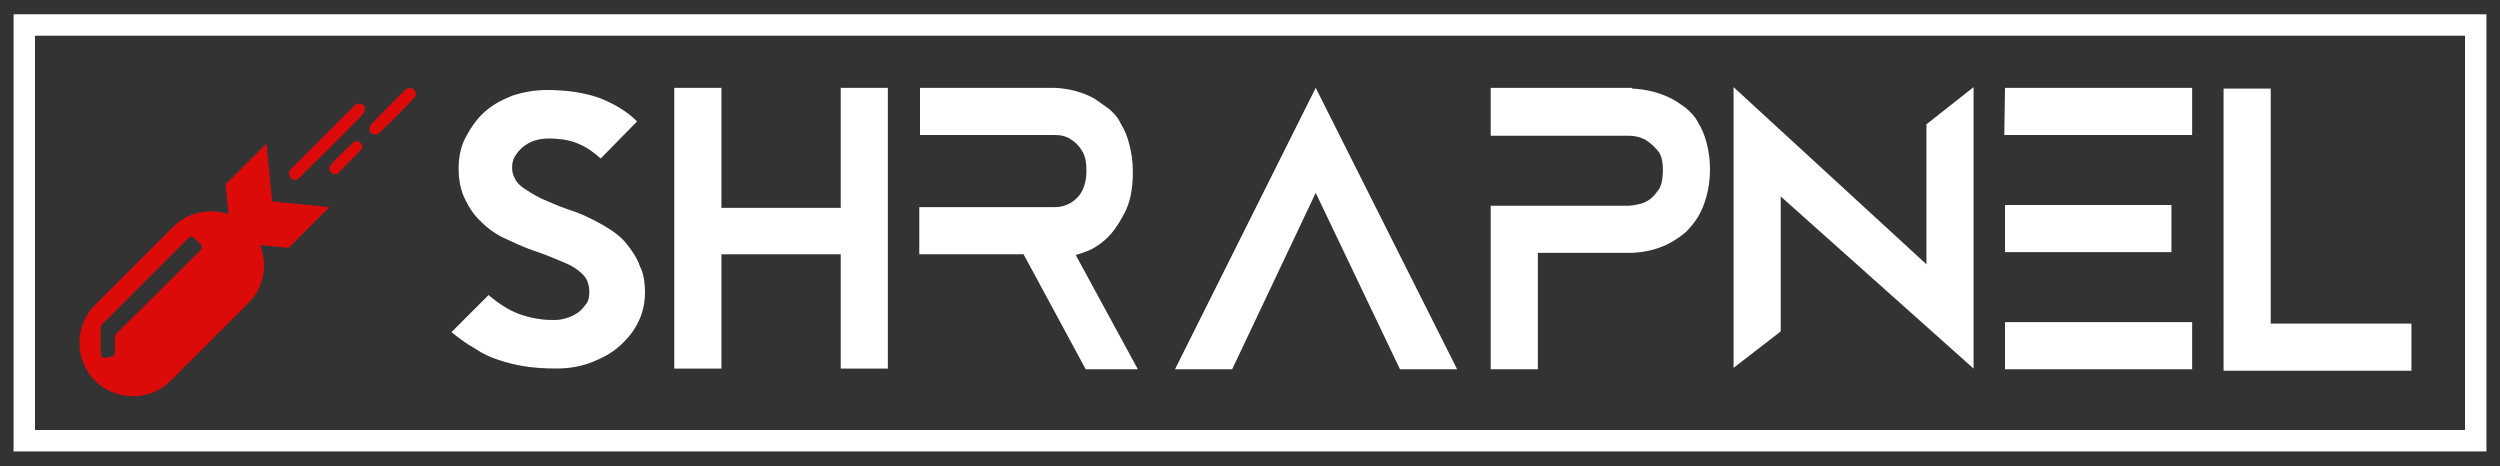 <?xml version="1.0" encoding="utf-8"?>
<!-- Generator: Adobe Illustrator 22.1.0, SVG Export Plug-In . SVG Version: 6.00 Build 0)  -->
<svg version="1.1" id="Layer_1" xmlns="http://www.w3.org/2000/svg" xmlns:xlink="http://www.w3.org/1999/xlink" x="0px" y="0px"
	 viewBox="0 0 350 65.3" style="enable-background:new 0 0 350 65.3;" xml:space="preserve">
<rect x="0" y="0" width="350" height="65.3" fill="#333333" stroke="none"/>
<style type="text/css">
	.st0{display:none;}
	.st1{display:inline;}
	.st2{fill:#FFFFFF;}
	.st3{fill:none;stroke:#FFFFFF;stroke-width:3;stroke-miterlimit:10;}
	.st4{fill:#DD0A0A;}
</style>
<g id="Layer_1_1_" class="st0">
	<rect x="-338" y="-62.9" class="st1" width="1024" height="191"/>
</g>
<g id="Layer_2_1_">
	<g>
		<g>
			<g>
				<g>
					<path d="M90.3,41c0,1.4-0.3,2.8-0.9,4c-0.6,1.3-1.5,2.4-2.6,3.4c-1.1,1-2.4,1.7-3.9,2.3c-1.5,0.6-3.2,0.9-5,0.9
						c-1.6,0-3.1-0.1-4.4-0.3c-1.3-0.2-2.5-0.5-3.7-0.9c-1.2-0.4-2.3-0.9-3.3-1.6c-1.1-0.6-2.2-1.4-3.3-2.3l5.2-5.2
						c1.5,1.3,3,2.2,4.4,2.7c1.4,0.5,3,0.8,4.7,0.8c0.7,0,1.3-0.1,1.9-0.3c0.6-0.2,1.2-0.5,1.6-0.8s0.8-0.8,1.1-1.2s0.4-1,0.4-1.6
						s-0.1-1.1-0.3-1.6c-0.2-0.5-0.6-0.9-1.2-1.4s-1.4-0.9-2.4-1.3c-1-0.4-2.3-1-3.9-1.5c-1.4-0.5-2.7-1.1-4-1.7
						c-1.3-0.6-2.4-1.4-3.3-2.3c-1-0.9-1.7-2-2.3-3.2s-0.9-2.7-0.9-4.3c0-1.6,0.3-3.1,1-4.4s1.5-2.5,2.6-3.5c1.1-1,2.4-1.7,3.9-2.3
						c1.5-0.5,3.1-0.8,4.9-0.8c2.9,0,5.3,0.4,7.3,1.1c2,0.8,3.8,1.8,5.3,3.3l-5.1,5.2c-1-0.9-2-1.6-3.2-2.1s-2.5-0.7-4.1-0.7
						c-0.7,0-1.4,0.1-2,0.3c-0.6,0.2-1.1,0.5-1.6,0.9s-0.8,0.8-1.1,1.3c-0.3,0.5-0.4,1-0.4,1.5c0,0.6,0.1,1.1,0.4,1.6
						c0.2,0.5,0.7,1,1.3,1.4c0.6,0.4,1.4,0.9,2.4,1.4c1,0.4,2.2,1,3.7,1.5c1.9,0.6,3.5,1.4,4.9,2.2c1.4,0.8,2.5,1.6,3.3,2.6
						s1.5,2,1.9,3.2C90.1,38.2,90.3,39.5,90.3,41z"/>
				</g>
			</g>
			<g>
				<path class="st2" d="M124.3,12.3v39.3h-6.6v-16H101v16h-6.6V12.3h6.6v16.8h16.7V12.3H124.3z"/>
				<path class="st2" d="M159.3,51.7H152l-8.7-16.1h-14.6v-6.6h19c0.8,0,1.5-0.2,2.2-0.6c0.5-0.3,1.1-0.8,1.5-1.5
					c0.4-0.7,0.7-1.7,0.7-3c0-1.3-0.2-2.2-0.7-2.9c-0.4-0.7-1-1.2-1.5-1.5c-0.6-0.4-1.3-0.6-2.2-0.6h-18.9v-6.6h18.9
					c2,0.1,3.9,0.6,5.5,1.5c0.6,0.4,1.3,0.9,2,1.4c0.6,0.5,1.3,1.2,1.7,2.1c0.5,0.8,0.9,1.7,1.2,2.9c0.3,1.1,0.5,2.4,0.5,3.9
					c0,2.4-0.4,4.3-1.2,5.8c-0.8,1.5-1.6,2.7-2.6,3.6s-1.9,1.4-2.7,1.7c-0.9,0.3-1.4,0.5-1.5,0.5L159.3,51.7z"/>
				<path class="st2" d="M204,51.7h-8l-11.8-24.7l-11.7,24.7h-8l19.7-39.4L204,51.7z"/>
				<path class="st2" d="M234,13.8c0.6,0.3,1.3,0.8,2,1.3c0.6,0.5,1.3,1.2,1.7,2c0.5,0.8,0.9,1.7,1.2,2.8c0.3,1.1,0.5,2.4,0.5,3.8
					c0,1.5-0.2,2.7-0.5,3.8c-0.3,1.1-0.7,2.1-1.2,2.9c-0.5,0.8-1.1,1.5-1.7,2.1c-0.6,0.5-1.3,1-2,1.4c-1.6,0.9-3.4,1.4-5.5,1.5
					h-13.2v16.3h-6.6V28.8h19.3c0,0,0.3,0,0.9-0.1c0.5-0.1,1.1-0.2,1.6-0.5c0.6-0.3,1.1-0.8,1.6-1.5c0.5-0.6,0.7-1.6,0.7-2.9
					c0-1.2-0.2-2.2-0.8-2.8c-0.5-0.6-1.1-1.1-1.6-1.4c-0.7-0.4-1.5-0.6-2.4-0.6h-19.3v-6.7h19.8v0.1C230.6,12.5,232.4,13,234,13.8z"
					/>
				<path class="st2" d="M276.3,12.2v39.4l-27-24.1v18.9l-6.6,5.1V12.2l27,24.8V17.4L276.3,12.2z"/>
				<path class="st2" d="M280.7,12.3h26.2v6.6h-26.3L280.7,12.3L280.7,12.3z M304,28.7v6.6h-23.3v-6.6H304z M280.7,51.7v-6.6h26.2
					v6.6H280.7z"/>
				<path class="st2" d="M337.6,45.3v6.6h-26.3V12.4h6.6v32.9L337.6,45.3L337.6,45.3z"/>
				<g>
					<path class="st2" d="M90.3,41c0,1.4-0.3,2.8-0.9,4c-0.6,1.3-1.5,2.4-2.6,3.4c-1.1,1-2.4,1.7-3.9,2.3c-1.5,0.6-3.2,0.9-5,0.9
						c-1.6,0-3.1-0.1-4.4-0.3c-1.3-0.2-2.5-0.5-3.7-0.9c-1.2-0.4-2.3-0.9-3.3-1.6c-1.1-0.6-2.2-1.4-3.3-2.3l5.2-5.2
						c1.5,1.3,3,2.2,4.4,2.7c1.4,0.5,3,0.8,4.7,0.8c0.7,0,1.3-0.1,1.9-0.3c0.6-0.2,1.2-0.5,1.6-0.8s0.8-0.8,1.1-1.2s0.4-1,0.4-1.6
						s-0.1-1.1-0.3-1.6c-0.2-0.5-0.6-0.9-1.2-1.4s-1.4-0.9-2.4-1.3c-1-0.4-2.3-1-3.9-1.5c-1.4-0.5-2.7-1.1-4-1.7
						c-1.3-0.6-2.4-1.4-3.3-2.3c-1-0.9-1.7-2-2.3-3.2s-0.9-2.7-0.9-4.3c0-1.6,0.3-3.1,1-4.4s1.5-2.5,2.6-3.5c1.1-1,2.4-1.7,3.9-2.3
						c1.5-0.5,3.1-0.8,4.9-0.8c2.9,0,5.3,0.4,7.3,1.1c2,0.8,3.8,1.8,5.3,3.3l-5.1,5.2c-1-0.9-2-1.6-3.2-2.1s-2.5-0.7-4.1-0.7
						c-0.7,0-1.4,0.1-2,0.3c-0.6,0.2-1.1,0.5-1.6,0.9s-0.8,0.8-1.1,1.3c-0.3,0.5-0.4,1-0.4,1.5c0,0.6,0.1,1.1,0.4,1.6
						c0.2,0.5,0.7,1,1.3,1.4c0.6,0.4,1.4,0.9,2.4,1.4c1,0.4,2.2,1,3.7,1.5c1.9,0.6,3.5,1.4,4.9,2.2c1.4,0.8,2.5,1.6,3.3,2.6
						s1.5,2,1.9,3.2C90.1,38.2,90.3,39.5,90.3,41z"/>
				</g>
			</g>
		</g>
		<rect x="3.4" y="3.5" class="st3" width="343.2" height="58.2"/>
		<g>
			<path class="st4" d="M37.3,20.1l-5.7,5.7L32,30c-2.6-0.9-5.7-0.3-7.7,1.7L13.3,42.7c-2.9,2.9-2.9,7.7,0,10.6l0,0
				c2.9,2.9,7.7,2.9,10.6,0l10.9-10.9c2.2-2.2,2.7-5.4,1.6-8.1l4,0.4l5.7-5.7l-8-0.8L37.3,20.1z M28.1,34.2c0.2,0.2,0.2,0.6,0,0.8
				L16.3,46.7c-0.1,0.1-0.2,0.2-0.2,0.4v2.3c0,0.2-0.2,0.5-0.4,0.5l-0.9,0.2c-0.3,0.1-0.7-0.2-0.7-0.5v-3.8c0-0.1,0.1-0.3,0.2-0.4
				l12.1-12.1c0.2-0.2,0.6-0.2,0.8,0L28.1,34.2z"/>
			<path class="st4" d="M41.5,25.2c-0.8,0-1.2-0.6-1-1.2c0.1-0.2,0.3-0.4,0.4-0.5c2.8-2.8,5.7-5.7,8.5-8.5c0.3-0.3,0.6-0.5,1-0.5
				c0.2,0,0.7,0.3,0.7,0.4c0,0.4-0.1,0.9-0.3,1.1c-2.3,2.4-4.6,4.7-7,7c-0.6,0.6-1.2,1.2-1.7,1.7C41.9,24.9,41.6,25.1,41.5,25.2z"/>
			<path class="st4" d="M57.3,12.3c0.8,0,1.2,0.9,0.7,1.4c-1.6,1.7-3.3,3.4-5,5c-0.2,0.2-0.9,0.1-1.1-0.1c-0.2-0.2-0.2-0.9,0-1.1
				c1.6-1.7,3.2-3.3,4.9-5C56.9,12.4,57.2,12.4,57.3,12.3z"/>
			<path class="st4" d="M47,24.4c-0.7,0-1.2-0.8-0.7-1.3c1-1.2,2.2-2.2,3.3-3.3c0.1-0.1,0.6,0,0.8,0.1c0.2,0.2,0.4,0.8,0.3,0.9
				c-1.1,1.2-2.3,2.3-3.4,3.5C47.2,24.4,47.1,24.4,47,24.4z"/>
		</g>
	</g>
</g>
</svg>
